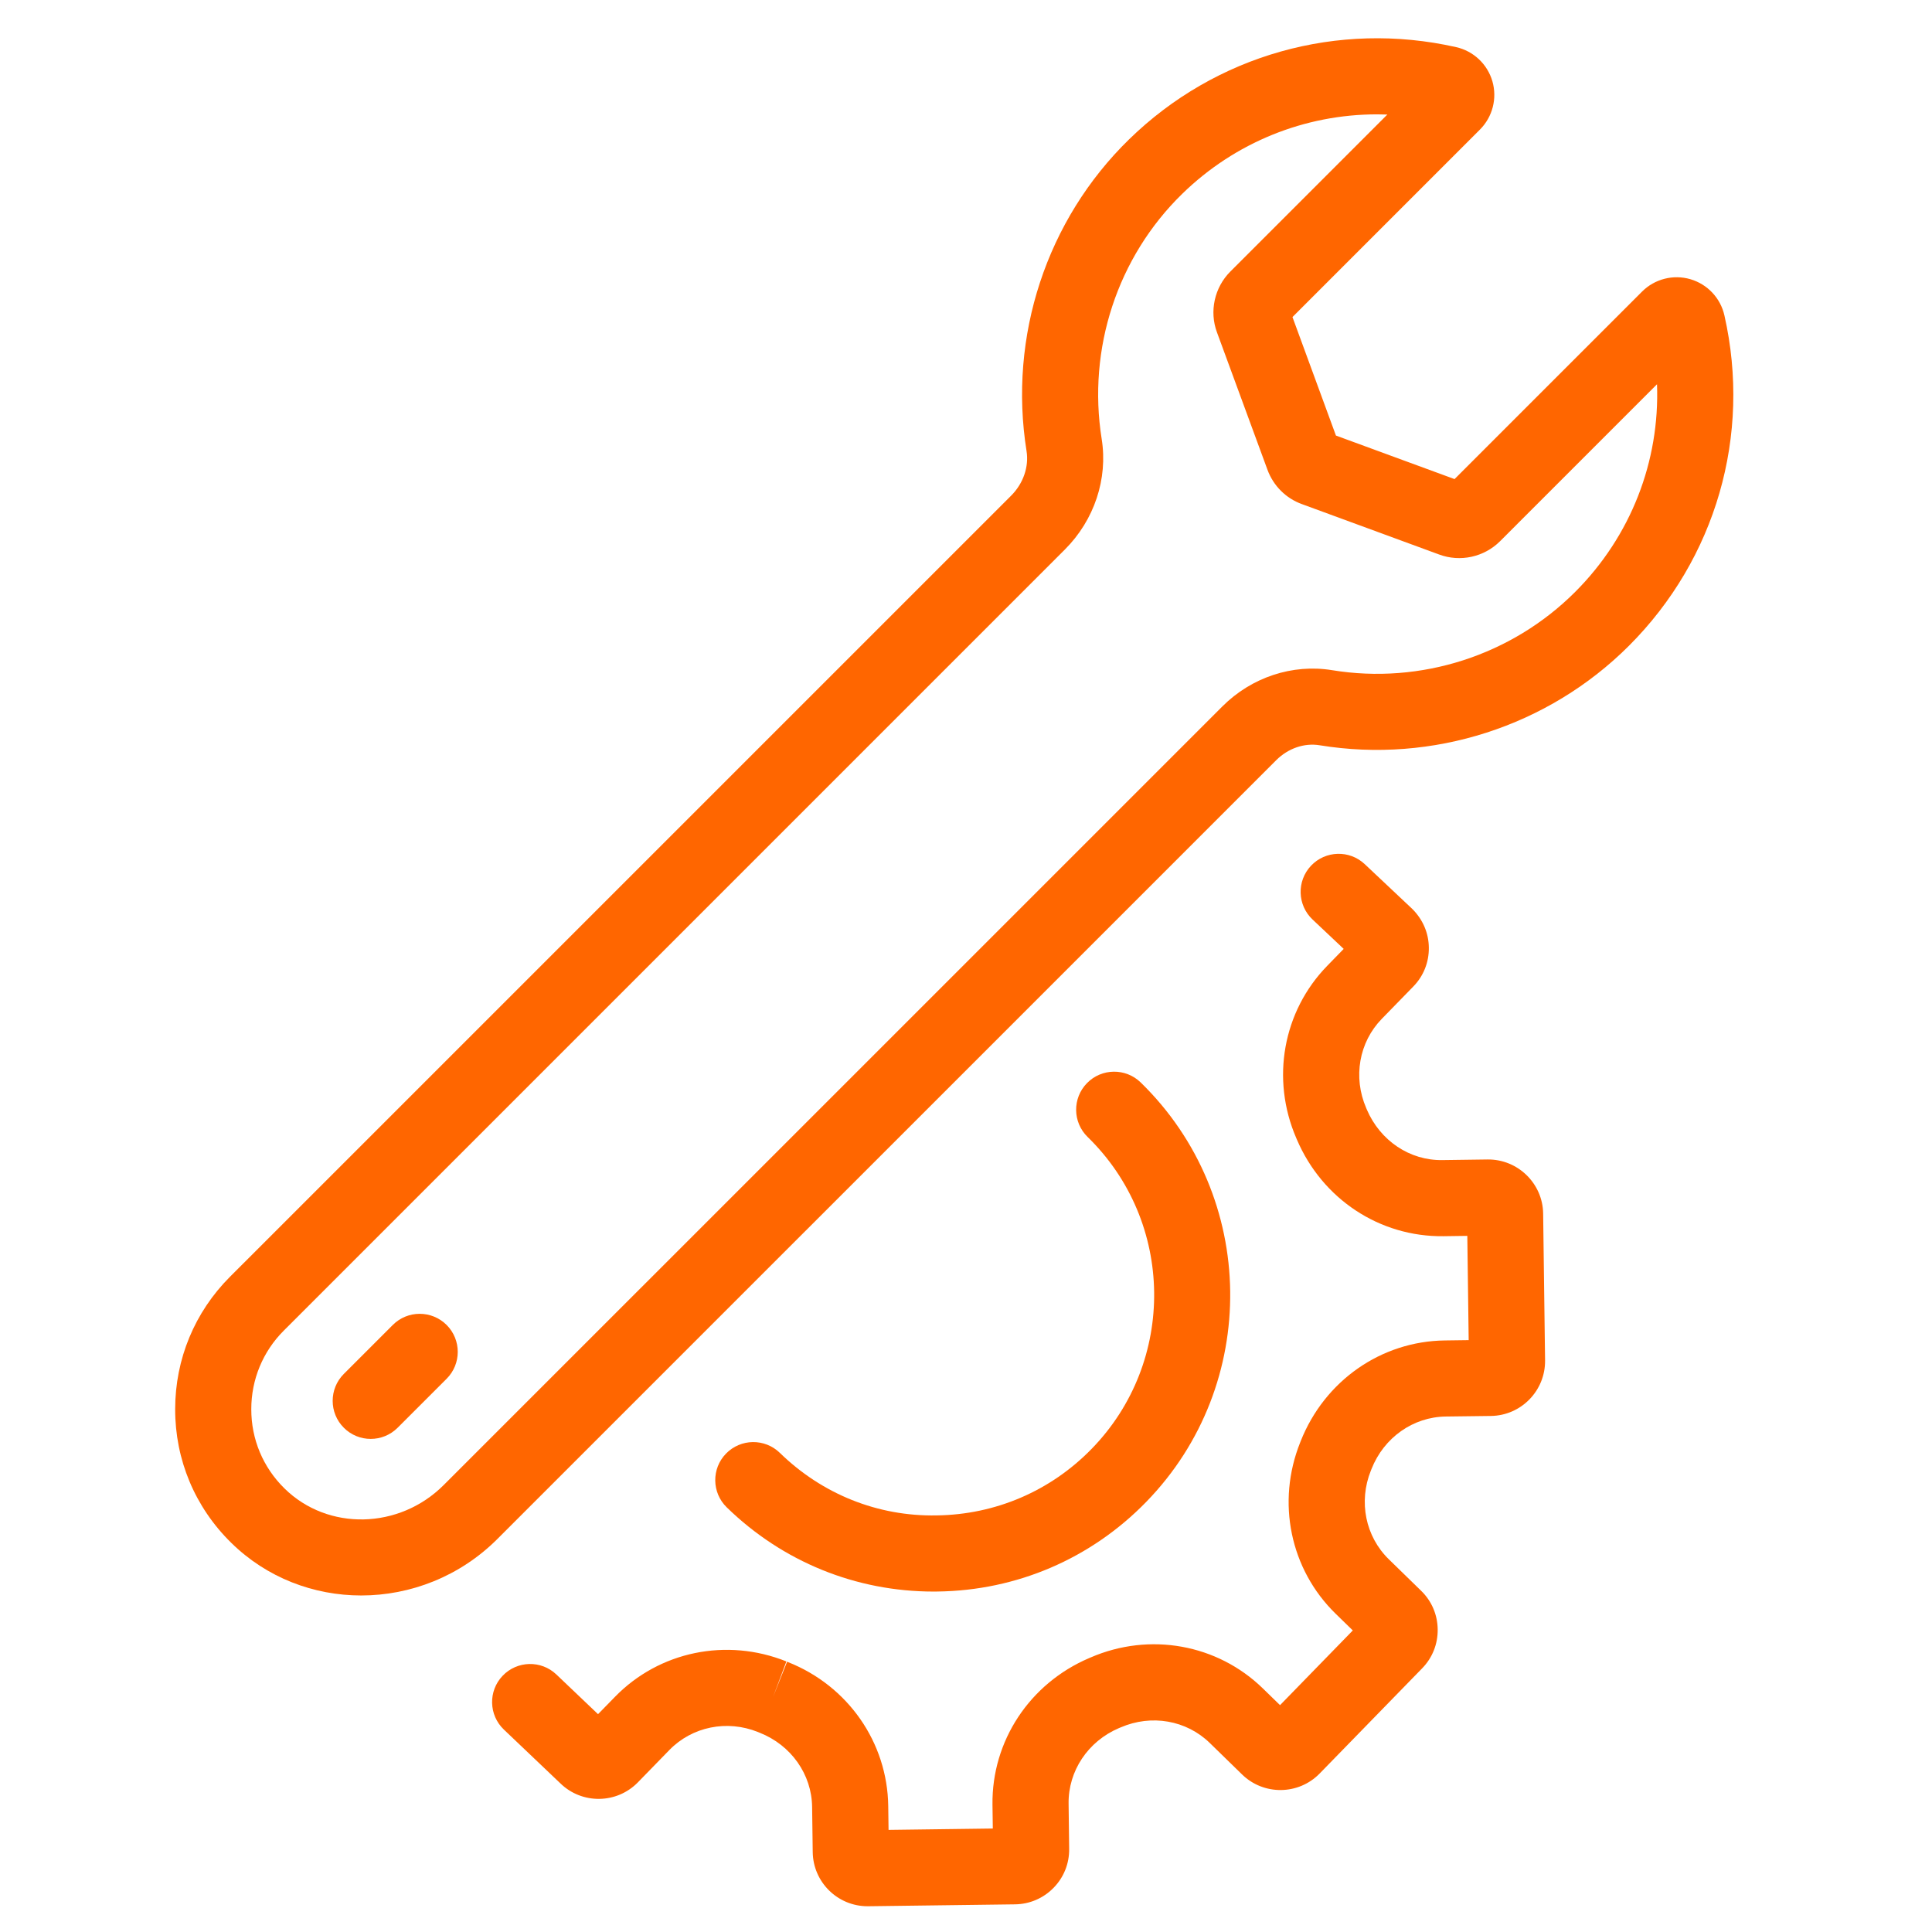 <svg xmlns="http://www.w3.org/2000/svg" xmlns:xlink="http://www.w3.org/1999/xlink" width="250" zoomAndPan="magnify" viewBox="0 0 187.5 187.5" height="250" preserveAspectRatio="xMidYMid meet" version="1.0"><path fill="#ff6600" d="M 167.355 30.617 C 166.977 28.926 165.707 27.578 164.043 27.094 C 162.379 26.613 160.586 27.074 159.363 28.297 L 141.164 46.496 L 129.652 42.27 L 125.434 30.77 L 143.633 12.57 C 144.855 11.344 145.316 9.551 144.836 7.887 C 144.352 6.223 143.004 4.953 141.316 4.574 C 129.844 1.98 117.973 5.328 109.57 13.531 C 101.57 21.34 97.852 32.641 99.625 43.77 C 99.871 45.301 99.309 46.922 98.129 48.105 L 22.32 123.91 C 18.891 127.34 17 131.906 17 136.758 C 16.992 141.664 18.918 146.266 22.422 149.711 C 25.898 153.137 30.461 154.84 35.055 154.84 C 39.824 154.84 44.629 153.004 48.281 149.348 L 123.855 73.777 C 125.008 72.625 126.582 72.082 128.074 72.328 C 139.027 74.117 150.25 70.508 158.094 62.668 C 166.523 54.234 169.988 42.254 167.355 30.617 Z M 152.871 57.445 C 146.707 63.609 137.887 66.453 129.27 65.039 C 125.438 64.414 121.461 65.727 118.633 68.555 L 43.059 144.125 C 38.742 148.441 31.809 148.59 27.605 144.449 C 25.523 142.402 24.383 139.676 24.387 136.762 C 24.387 133.879 25.508 131.168 27.543 129.133 L 103.352 53.324 C 106.203 50.473 107.535 46.465 106.918 42.605 C 105.523 33.844 108.441 24.953 114.73 18.816 C 119.863 13.805 126.637 11.098 133.641 11.098 C 133.973 11.098 134.305 11.105 134.641 11.117 L 119.406 26.352 C 117.859 27.898 117.352 30.223 118.105 32.25 L 123.012 45.602 C 123.586 47.156 124.809 48.367 126.344 48.922 L 139.66 53.812 C 141.711 54.578 144.031 54.07 145.582 52.523 L 160.812 37.293 C 161.09 44.762 158.281 52.035 152.871 57.445 Z M 152.871 57.445 " fill-opacity="1" fill-rule="nonzero"/><path fill="#ff6600" d="M 38.121 128.586 L 33.367 133.34 C 31.926 134.781 31.926 137.121 33.367 138.562 C 34.086 139.285 35.031 139.645 35.977 139.645 C 36.922 139.645 37.867 139.285 38.59 138.562 L 43.344 133.809 C 44.785 132.367 44.785 130.031 43.344 128.586 C 41.898 127.145 39.562 127.145 38.121 128.586 Z M 38.121 128.586 " fill-opacity="1" fill-rule="nonzero"/><path fill="#ff6600" d="M 144.371 112.527 L 139.992 112.586 C 136.812 112.641 133.945 110.703 132.652 107.684 L 132.586 107.527 C 131.297 104.543 131.891 101.148 134.102 98.879 L 137.16 95.742 C 138.152 94.727 138.688 93.383 138.668 91.961 C 138.652 90.539 138.082 89.207 137.02 88.172 L 132.449 83.867 C 130.969 82.469 128.629 82.539 127.23 84.023 C 125.832 85.508 125.902 87.844 127.387 89.242 L 130.406 92.09 L 128.812 93.727 C 124.504 98.145 123.324 104.711 125.801 110.449 L 125.863 110.594 C 128.332 116.367 133.887 120.047 140.086 119.973 L 142.402 119.941 L 142.535 130.059 L 140.219 130.09 C 134.047 130.168 128.562 133.992 126.234 139.855 L 126.188 139.973 C 123.859 145.777 125.207 152.309 129.629 156.617 L 131.289 158.234 L 124.227 165.484 L 122.566 163.867 C 118.145 159.559 111.578 158.379 105.855 160.852 L 105.699 160.918 C 99.922 163.387 96.242 168.969 96.32 175.141 L 96.352 177.457 L 86.234 177.59 L 86.203 175.273 C 86.121 169.098 82.297 163.613 76.484 161.309 L 76.387 161.27 L 75.02 164.699 L 76.32 161.242 C 70.516 158.914 63.98 160.262 59.676 164.684 L 58.039 166.359 L 53.996 162.508 C 52.52 161.102 50.184 161.16 48.777 162.637 C 47.371 164.113 47.426 166.449 48.902 167.855 L 54.379 173.07 C 56.48 175.121 59.855 175.078 61.906 172.977 L 64.965 169.836 C 67.176 167.57 70.551 166.883 73.555 168.09 L 73.734 168.164 C 76.781 169.371 78.777 172.199 78.816 175.367 L 78.875 179.75 C 78.914 182.66 81.293 185 84.195 185 C 84.219 185 84.242 185 84.266 185 L 98.508 184.816 C 99.93 184.797 101.262 184.227 102.254 183.207 C 103.246 182.191 103.781 180.848 103.762 179.426 L 103.707 175.043 C 103.664 171.875 105.586 168.996 108.586 167.715 L 108.766 167.641 C 111.75 166.352 115.141 166.945 117.41 169.156 L 120.547 172.215 C 122.648 174.262 126.027 174.219 128.074 172.117 L 138.02 161.91 C 139.012 160.895 139.547 159.551 139.527 158.129 C 139.512 156.707 138.941 155.375 137.922 154.387 L 134.785 151.328 C 132.516 149.117 131.832 145.738 133.039 142.73 L 133.109 142.555 C 134.316 139.508 137.145 137.516 140.312 137.473 L 144.695 137.418 C 147.629 137.379 149.984 134.961 149.949 132.027 L 149.762 117.781 C 149.727 114.848 147.293 112.492 144.371 112.527 Z M 144.371 112.527 " fill-opacity="1" fill-rule="nonzero"/><path fill="#ff6600" d="M 90.898 147.07 C 85.172 147.18 79.777 144.992 75.684 141 C 74.223 139.578 71.887 139.609 70.461 141.07 C 69.039 142.527 69.07 144.867 70.531 146.289 C 75.945 151.566 83.062 154.461 90.609 154.461 C 90.734 154.461 90.863 154.457 90.992 154.457 C 98.68 154.359 105.871 151.27 111.238 145.762 C 122.312 134.395 122.078 116.133 110.707 105.055 C 109.25 103.633 106.91 103.66 105.488 105.121 C 104.062 106.582 104.094 108.922 105.555 110.344 C 114.008 118.578 114.184 132.156 105.945 140.609 C 101.957 144.703 96.613 146.996 90.898 147.07 Z M 90.898 147.07 " fill-opacity="1" fill-rule="nonzero"/></svg>